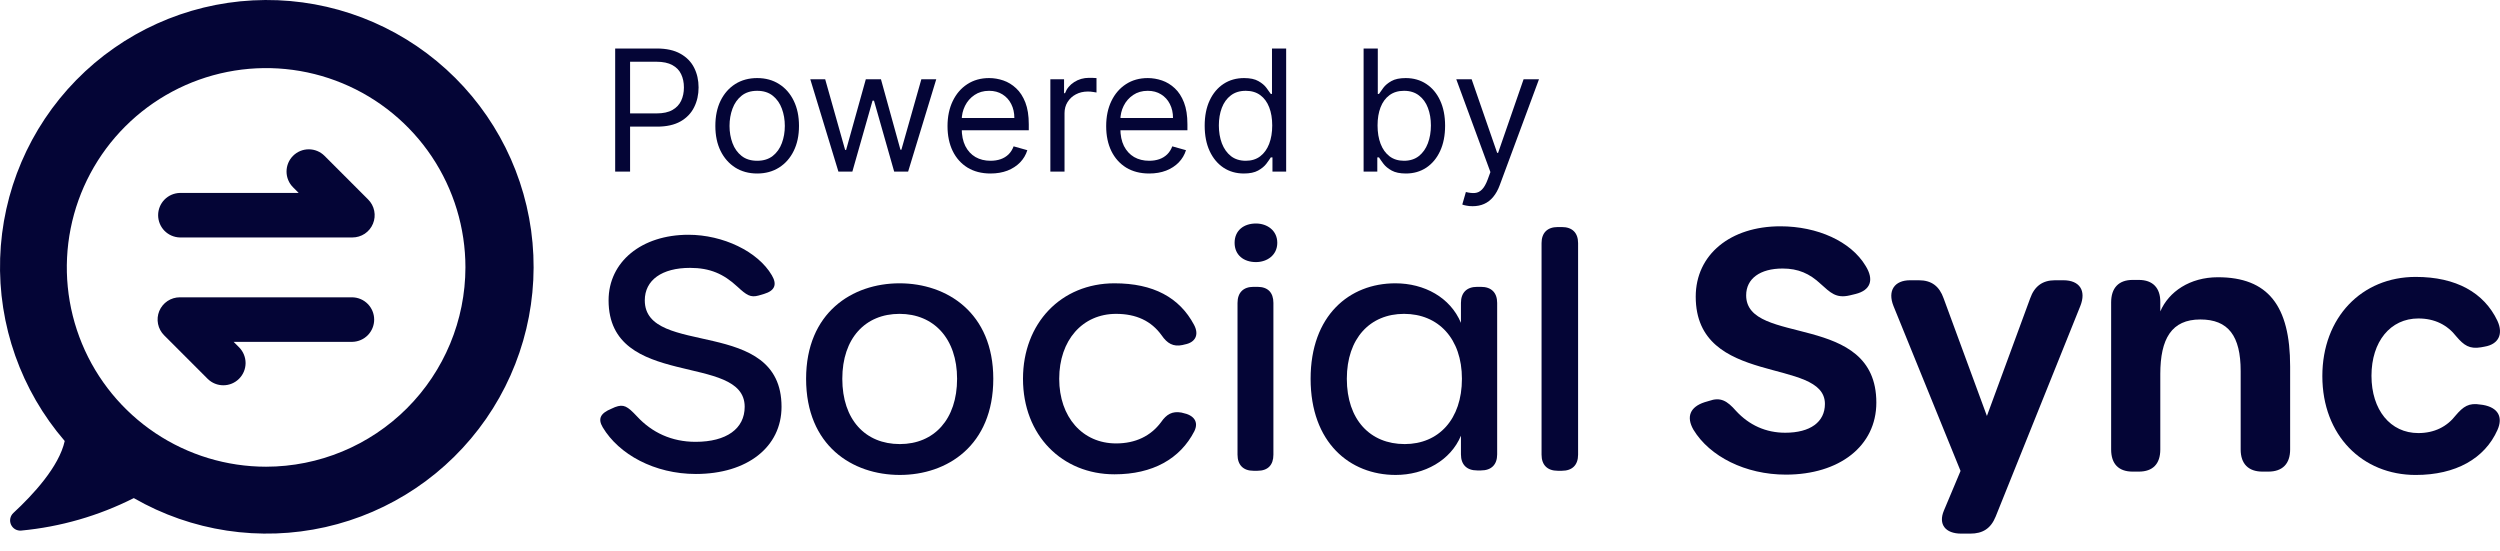 <svg width="127" height="28" viewBox="0 0 127 28" fill="none" xmlns="http://www.w3.org/2000/svg">
<path d="M9.138 9.8H15.171L14.887 9.514C14.782 9.409 14.698 9.285 14.642 9.148C14.585 9.011 14.556 8.864 14.556 8.715C14.556 8.567 14.585 8.42 14.642 8.283C14.698 8.146 14.782 8.021 14.887 7.916C14.992 7.811 15.116 7.728 15.253 7.671C15.39 7.614 15.537 7.585 15.686 7.585C15.834 7.585 15.981 7.614 16.118 7.671C16.255 7.728 16.38 7.811 16.485 7.916L18.7 10.132C18.859 10.29 18.967 10.491 19.011 10.71C19.055 10.93 19.033 11.158 18.947 11.364C18.862 11.571 18.717 11.748 18.531 11.873C18.344 11.997 18.125 12.063 17.902 12.063H9.139C8.844 12.056 8.562 11.934 8.355 11.723C8.149 11.512 8.033 11.228 8.033 10.932C8.033 10.636 8.149 10.352 8.355 10.141C8.562 9.93 8.844 9.808 9.139 9.801L9.138 9.8Z" fill="#040536"/>
<path d="M9.137 15.104H17.902C18.197 15.11 18.479 15.232 18.686 15.444C18.892 15.655 19.008 15.939 19.008 16.235C19.008 16.53 18.892 16.814 18.686 17.026C18.479 17.237 18.197 17.359 17.902 17.366H11.868L12.153 17.651C12.361 17.864 12.477 18.151 12.476 18.448C12.474 18.746 12.355 19.031 12.144 19.241C11.934 19.452 11.649 19.571 11.351 19.572C11.053 19.574 10.767 19.458 10.554 19.25L8.339 17.034C8.18 16.876 8.072 16.675 8.028 16.455C7.984 16.236 8.006 16.008 8.091 15.801C8.177 15.594 8.322 15.418 8.508 15.293C8.695 15.169 8.913 15.103 9.137 15.103V15.104Z" fill="#040536"/>
<path d="M0.68 26.058C0.601 26.131 0.546 26.227 0.524 26.333C0.502 26.439 0.514 26.549 0.558 26.648C0.602 26.747 0.676 26.83 0.769 26.885C0.863 26.939 0.971 26.963 1.079 26.953C3.071 26.765 5.01 26.206 6.797 25.303C9.741 26.997 13.215 27.523 16.529 26.777C19.843 26.032 22.756 24.069 24.692 21.277C26.628 18.485 27.444 15.069 26.981 11.704C26.517 8.338 24.806 5.27 22.188 3.106C19.57 0.942 16.234 -0.16 12.841 0.019C9.449 0.197 6.248 1.643 3.871 4.07C1.494 6.497 0.115 9.728 0.007 13.123C-0.101 16.518 1.07 19.83 3.288 22.403C3 23.709 1.676 25.137 0.68 26.058ZM13.519 23.709C11.517 23.709 9.559 23.115 7.894 22.003C6.229 20.89 4.931 19.309 4.165 17.459C3.399 15.609 3.198 13.573 3.589 11.609C3.979 9.645 4.944 7.841 6.36 6.425C7.776 5.009 9.58 4.045 11.544 3.654C13.508 3.263 15.544 3.464 17.394 4.23C19.244 4.996 20.825 6.294 21.938 7.959C23.05 9.624 23.644 11.582 23.644 13.584C23.64 16.269 22.572 18.842 20.674 20.74C18.776 22.638 16.203 23.706 13.518 23.709H13.519Z" fill="#040536"/>
<path d="M35.35 24.078C33.248 24.078 31.441 23.082 30.62 21.71C30.357 21.269 30.505 20.991 31.063 20.762L31.244 20.681C31.687 20.517 31.868 20.632 32.361 21.154C33.116 21.971 34.118 22.445 35.333 22.445C36.91 22.445 37.83 21.775 37.83 20.664C37.83 17.888 30.916 19.815 30.916 15.258C30.916 13.298 32.591 11.926 34.972 11.926C36.729 11.926 38.503 12.775 39.209 13.984C39.489 14.457 39.357 14.768 38.815 14.931L38.536 15.013C38.125 15.127 37.928 14.996 37.452 14.556C36.762 13.918 36.072 13.608 35.054 13.608C33.625 13.608 32.755 14.229 32.755 15.258C32.755 18.182 39.702 16.042 39.702 20.664C39.702 22.706 37.961 24.078 35.35 24.078Z" fill="#040536"/>
<path d="M45.713 24.127C43.298 24.127 40.95 22.641 40.95 19.243C40.95 15.879 43.298 14.392 45.696 14.392C48.094 14.392 50.459 15.879 50.459 19.243C50.459 22.641 48.111 24.127 45.713 24.127ZM45.713 22.559C47.454 22.559 48.62 21.301 48.62 19.243C48.62 17.202 47.437 15.944 45.696 15.944C43.955 15.944 42.789 17.185 42.789 19.243C42.789 21.318 43.955 22.559 45.713 22.559Z" fill="#040536"/>
<path d="M56.616 24.095C53.956 24.095 51.968 22.118 51.968 19.243C51.968 16.418 53.906 14.392 56.616 14.392C58.587 14.392 59.917 15.111 60.656 16.499C60.935 17.022 60.706 17.398 60.197 17.496L60.065 17.528C59.605 17.626 59.293 17.447 59.014 17.038C58.488 16.303 57.717 15.944 56.698 15.944C54.99 15.944 53.808 17.283 53.808 19.243C53.808 21.187 54.99 22.526 56.698 22.526C57.684 22.526 58.456 22.151 58.981 21.448C59.26 21.04 59.556 20.877 60.016 20.958L60.081 20.975C60.656 21.089 60.903 21.432 60.673 21.906C59.95 23.311 58.554 24.095 56.616 24.095Z" fill="#040536"/>
<path d="M63.802 13.314C63.178 13.314 62.718 12.955 62.718 12.334C62.718 11.713 63.178 11.354 63.802 11.354C64.377 11.354 64.886 11.713 64.886 12.334C64.886 12.955 64.377 13.314 63.802 13.314ZM63.671 23.915C63.161 23.915 62.866 23.621 62.866 23.098V15.389C62.866 14.866 63.161 14.572 63.671 14.572H63.884C64.41 14.572 64.689 14.866 64.689 15.389V23.098C64.689 23.621 64.41 23.915 63.884 23.915H63.671Z" fill="#040536"/>
<path d="M70.899 24.127C68.567 24.127 66.579 22.477 66.579 19.243C66.579 16.026 68.55 14.392 70.882 14.392C72.361 14.392 73.674 15.111 74.216 16.401V15.389C74.216 14.866 74.512 14.572 75.037 14.572H75.235C75.76 14.572 76.056 14.866 76.056 15.389V23.082C76.056 23.605 75.76 23.898 75.235 23.898H75.037C74.512 23.898 74.216 23.605 74.216 23.082V22.134C73.691 23.392 72.361 24.127 70.899 24.127ZM71.359 22.559C73.083 22.559 74.266 21.301 74.266 19.243C74.266 17.202 73.067 15.944 71.326 15.944C69.601 15.944 68.419 17.185 68.419 19.243C68.419 21.318 69.601 22.559 71.359 22.559Z" fill="#040536"/>
<path d="M79.132 23.915C78.607 23.915 78.311 23.621 78.311 23.098V12.35C78.311 11.828 78.607 11.534 79.132 11.534H79.346C79.871 11.534 80.167 11.828 80.167 12.35V23.098C80.167 23.621 79.871 23.915 79.346 23.915H79.132Z" fill="#040536"/>
<path d="M90.722 24.111C88.672 24.111 86.853 23.192 86.027 21.83C85.647 21.166 85.862 20.672 86.589 20.434L86.82 20.366C87.399 20.162 87.73 20.349 88.193 20.877C88.854 21.592 89.697 21.983 90.689 21.983C91.962 21.983 92.706 21.439 92.706 20.519C92.706 18.119 86.143 19.685 86.143 15.071C86.143 12.926 87.912 11.496 90.441 11.496C92.326 11.496 94.028 12.262 94.772 13.505C95.219 14.22 95.02 14.748 94.26 14.935L93.979 15.003C93.268 15.173 92.987 14.867 92.491 14.424C91.929 13.897 91.35 13.641 90.557 13.641C89.416 13.641 88.705 14.152 88.705 15.003C88.705 17.608 95.318 15.803 95.318 20.451C95.318 22.664 93.433 24.111 90.722 24.111Z" fill="#040536"/>
<path d="M99.629 27.108C98.819 27.108 98.455 26.631 98.752 25.933L99.596 23.924L96.19 15.548C95.876 14.765 96.24 14.237 97.033 14.237H97.48C98.124 14.237 98.521 14.543 98.736 15.156L100.935 21.132L103.133 15.156C103.348 14.543 103.762 14.237 104.39 14.237H104.82C105.646 14.237 105.993 14.765 105.679 15.548L101.381 26.239C101.133 26.852 100.72 27.108 100.092 27.108H99.629Z" fill="#040536"/>
<path d="M112.669 14.084C115.215 14.084 116.339 15.531 116.339 18.612V22.834C116.339 23.567 115.942 23.958 115.231 23.958H114.934C114.223 23.958 113.826 23.567 113.826 22.834V18.851C113.826 17.063 113.198 16.229 111.776 16.229C110.321 16.229 109.743 17.199 109.743 19.004V22.834C109.743 23.567 109.363 23.958 108.652 23.958H108.338C107.627 23.958 107.246 23.567 107.246 22.834V15.361C107.246 14.629 107.627 14.22 108.338 14.22H108.652C109.363 14.22 109.743 14.629 109.743 15.327V15.82C110.173 14.816 111.247 14.084 112.669 14.084Z" fill="#040536"/>
<path d="M122.719 24.128C120.008 24.128 117.975 22.119 117.975 19.106C117.975 16.127 119.975 14.067 122.719 14.067C124.769 14.067 126.191 14.867 126.869 16.297C127.183 16.978 126.918 17.489 126.224 17.608L126.042 17.642C125.447 17.744 125.166 17.54 124.786 17.097C124.323 16.501 123.678 16.178 122.852 16.178C121.43 16.178 120.471 17.353 120.471 19.089C120.471 20.826 121.43 22 122.852 22C123.662 22 124.306 21.677 124.753 21.098C125.133 20.655 125.414 20.451 126.009 20.553L126.141 20.57C126.902 20.706 127.166 21.183 126.869 21.847C126.224 23.294 124.753 24.128 122.719 24.128Z" fill="#040536"/>
<path d="M74.809 10.475C74.687 10.475 74.578 10.465 74.483 10.444C74.387 10.426 74.321 10.408 74.284 10.389L74.467 9.754C74.642 9.799 74.797 9.816 74.931 9.803C75.066 9.791 75.185 9.731 75.289 9.623C75.394 9.517 75.491 9.345 75.579 9.107L75.713 8.741L73.979 4.028H74.76L76.055 7.764H76.104L77.398 4.028H78.18L76.189 9.4C76.1 9.643 75.989 9.843 75.856 10.002C75.724 10.162 75.57 10.282 75.395 10.359C75.222 10.436 75.027 10.475 74.809 10.475Z" fill="#040536"/>
<path d="M69.271 8.716V2.464H69.992V4.772H70.053C70.106 4.691 70.179 4.587 70.273 4.461C70.368 4.333 70.505 4.219 70.682 4.119C70.861 4.017 71.103 3.966 71.408 3.966C71.803 3.966 72.151 4.065 72.452 4.262C72.754 4.46 72.989 4.74 73.157 5.102C73.326 5.464 73.411 5.892 73.411 6.384C73.411 6.881 73.326 7.311 73.157 7.675C72.989 8.038 72.754 8.318 72.455 8.518C72.156 8.715 71.811 8.814 71.421 8.814C71.119 8.814 70.878 8.764 70.697 8.664C70.516 8.563 70.376 8.448 70.279 8.319C70.181 8.189 70.106 8.081 70.053 7.996H69.967V8.716H69.271ZM69.98 6.372C69.98 6.726 70.031 7.038 70.135 7.309C70.239 7.578 70.391 7.788 70.59 7.941C70.79 8.092 71.034 8.167 71.323 8.167C71.624 8.167 71.875 8.087 72.077 7.929C72.28 7.768 72.433 7.552 72.535 7.282C72.638 7.009 72.69 6.706 72.69 6.372C72.69 6.042 72.639 5.745 72.538 5.48C72.438 5.214 72.286 5.003 72.083 4.849C71.881 4.692 71.628 4.613 71.323 4.613C71.03 4.613 70.784 4.688 70.584 4.836C70.385 4.983 70.234 5.188 70.132 5.453C70.031 5.715 69.98 6.022 69.98 6.372Z" fill="#040536"/>
<path d="M63.188 8.814C62.797 8.814 62.452 8.715 62.153 8.518C61.854 8.318 61.62 8.038 61.451 7.675C61.282 7.311 61.198 6.881 61.198 6.384C61.198 5.892 61.282 5.464 61.451 5.102C61.62 4.74 61.855 4.46 62.156 4.262C62.457 4.065 62.805 3.966 63.2 3.966C63.505 3.966 63.747 4.017 63.924 4.119C64.103 4.219 64.239 4.333 64.333 4.461C64.428 4.587 64.503 4.691 64.556 4.772H64.617V2.464H65.337V8.716H64.641V7.996H64.556C64.503 8.081 64.427 8.189 64.33 8.319C64.232 8.448 64.093 8.563 63.911 8.664C63.73 8.764 63.489 8.814 63.188 8.814ZM63.286 8.167C63.575 8.167 63.819 8.092 64.018 7.941C64.218 7.788 64.369 7.578 64.473 7.309C64.577 7.038 64.629 6.726 64.629 6.372C64.629 6.022 64.578 5.715 64.476 5.453C64.374 5.188 64.224 4.983 64.025 4.836C63.825 4.688 63.579 4.613 63.286 4.613C62.98 4.613 62.726 4.692 62.523 4.849C62.321 5.003 62.169 5.214 62.068 5.48C61.968 5.745 61.918 6.042 61.918 6.372C61.918 6.706 61.969 7.009 62.071 7.282C62.175 7.552 62.327 7.768 62.529 7.929C62.732 8.087 62.984 8.167 63.286 8.167Z" fill="#040536"/>
<path d="M58.38 8.814C57.928 8.814 57.538 8.714 57.21 8.515C56.885 8.313 56.633 8.033 56.456 7.672C56.281 7.31 56.194 6.889 56.194 6.408C56.194 5.928 56.281 5.505 56.456 5.139C56.633 4.77 56.88 4.483 57.195 4.278C57.513 4.07 57.883 3.966 58.306 3.966C58.55 3.966 58.792 4.007 59.03 4.088C59.268 4.17 59.485 4.302 59.68 4.485C59.875 4.666 60.031 4.907 60.147 5.206C60.263 5.505 60.321 5.873 60.321 6.311V6.616H56.707V5.993H59.589C59.589 5.729 59.536 5.493 59.43 5.285C59.326 5.077 59.177 4.914 58.984 4.794C58.793 4.674 58.567 4.613 58.306 4.613C58.019 4.613 57.771 4.685 57.562 4.827C57.354 4.968 57.194 5.151 57.082 5.377C56.97 5.603 56.914 5.845 56.914 6.103V6.518C56.914 6.872 56.975 7.173 57.097 7.419C57.222 7.663 57.394 7.849 57.613 7.978C57.833 8.104 58.089 8.167 58.38 8.167C58.569 8.167 58.74 8.14 58.892 8.087C59.047 8.033 59.18 7.951 59.292 7.843C59.404 7.733 59.491 7.597 59.552 7.434L60.248 7.63C60.175 7.866 60.051 8.073 59.879 8.252C59.706 8.429 59.492 8.568 59.237 8.668C58.983 8.765 58.697 8.814 58.38 8.814Z" fill="#040536"/>
<path d="M53.358 8.717V4.028H54.054V4.736H54.103C54.188 4.504 54.343 4.316 54.567 4.171C54.791 4.027 55.043 3.954 55.324 3.954C55.377 3.954 55.443 3.955 55.522 3.957C55.602 3.959 55.662 3.962 55.702 3.967V4.699C55.678 4.693 55.622 4.684 55.534 4.672C55.449 4.657 55.358 4.65 55.263 4.65C55.035 4.65 54.831 4.698 54.652 4.794C54.475 4.887 54.335 5.018 54.231 5.185C54.129 5.349 54.078 5.538 54.078 5.749V8.717H53.358Z" fill="#040536"/>
<path d="M50.32 8.814C49.868 8.814 49.478 8.714 49.151 8.515C48.825 8.313 48.574 8.033 48.397 7.672C48.222 7.31 48.134 6.889 48.134 6.408C48.134 5.928 48.222 5.505 48.397 5.139C48.574 4.77 48.82 4.483 49.136 4.278C49.453 4.07 49.824 3.966 50.247 3.966C50.491 3.966 50.732 4.007 50.97 4.088C51.208 4.17 51.425 4.302 51.62 4.485C51.816 4.666 51.971 4.907 52.088 5.206C52.204 5.505 52.262 5.873 52.262 6.311V6.616H48.647V5.993H51.529C51.529 5.729 51.476 5.493 51.37 5.285C51.266 5.077 51.118 4.914 50.925 4.794C50.733 4.674 50.507 4.613 50.247 4.613C49.96 4.613 49.712 4.685 49.502 4.827C49.294 4.968 49.135 5.151 49.023 5.377C48.911 5.603 48.855 5.845 48.855 6.103V6.518C48.855 6.872 48.916 7.173 49.038 7.419C49.162 7.663 49.334 7.849 49.554 7.978C49.774 8.104 50.029 8.167 50.32 8.167C50.509 8.167 50.68 8.14 50.833 8.087C50.988 8.033 51.121 7.951 51.233 7.843C51.345 7.733 51.431 7.597 51.492 7.434L52.188 7.63C52.115 7.866 51.992 8.073 51.819 8.252C51.646 8.429 51.432 8.568 51.178 8.668C50.923 8.765 50.638 8.814 50.32 8.814Z" fill="#040536"/>
<path d="M42.591 8.717L41.163 4.028H41.92L42.933 7.618H42.982L43.983 4.028H44.753L45.742 7.605H45.791L46.804 4.028H47.561L46.133 8.717H45.424L44.399 5.114H44.325L43.3 8.717H42.591Z" fill="#040536"/>
<path d="M38.465 8.814C38.041 8.814 37.67 8.713 37.35 8.512C37.033 8.31 36.785 8.028 36.605 7.666C36.428 7.304 36.34 6.881 36.34 6.396C36.34 5.908 36.428 5.481 36.605 5.117C36.785 4.753 37.033 4.47 37.35 4.269C37.67 4.067 38.041 3.966 38.465 3.966C38.888 3.966 39.258 4.067 39.576 4.269C39.895 4.47 40.144 4.753 40.321 5.117C40.5 5.481 40.589 5.908 40.589 6.396C40.589 6.881 40.5 7.304 40.321 7.666C40.144 8.028 39.895 8.31 39.576 8.512C39.258 8.713 38.888 8.814 38.465 8.814ZM38.465 8.167C38.786 8.167 39.051 8.084 39.258 7.92C39.466 7.755 39.62 7.538 39.719 7.269C39.819 7.001 39.869 6.71 39.869 6.396C39.869 6.083 39.819 5.791 39.719 5.52C39.62 5.249 39.466 5.031 39.258 4.864C39.051 4.697 38.786 4.613 38.465 4.613C38.143 4.613 37.878 4.697 37.671 4.864C37.463 5.031 37.31 5.249 37.21 5.52C37.11 5.791 37.06 6.083 37.06 6.396C37.06 6.71 37.11 7.001 37.21 7.269C37.31 7.538 37.463 7.755 37.671 7.92C37.878 8.084 38.143 8.167 38.465 8.167Z" fill="#040536"/>
<path d="M31.251 8.716V2.464H33.364C33.854 2.464 34.255 2.553 34.566 2.73C34.88 2.905 35.112 3.142 35.262 3.441C35.413 3.74 35.488 4.074 35.488 4.442C35.488 4.811 35.413 5.145 35.262 5.447C35.114 5.748 34.884 5.988 34.572 6.167C34.261 6.344 33.862 6.433 33.376 6.433H31.861V5.761H33.351C33.687 5.761 33.957 5.703 34.16 5.587C34.364 5.471 34.511 5.314 34.603 5.117C34.697 4.917 34.743 4.693 34.743 4.442C34.743 4.192 34.697 3.968 34.603 3.771C34.511 3.573 34.363 3.419 34.157 3.307C33.952 3.193 33.679 3.136 33.339 3.136H32.008V8.716H31.251Z" fill="#040536"/>
</svg>
